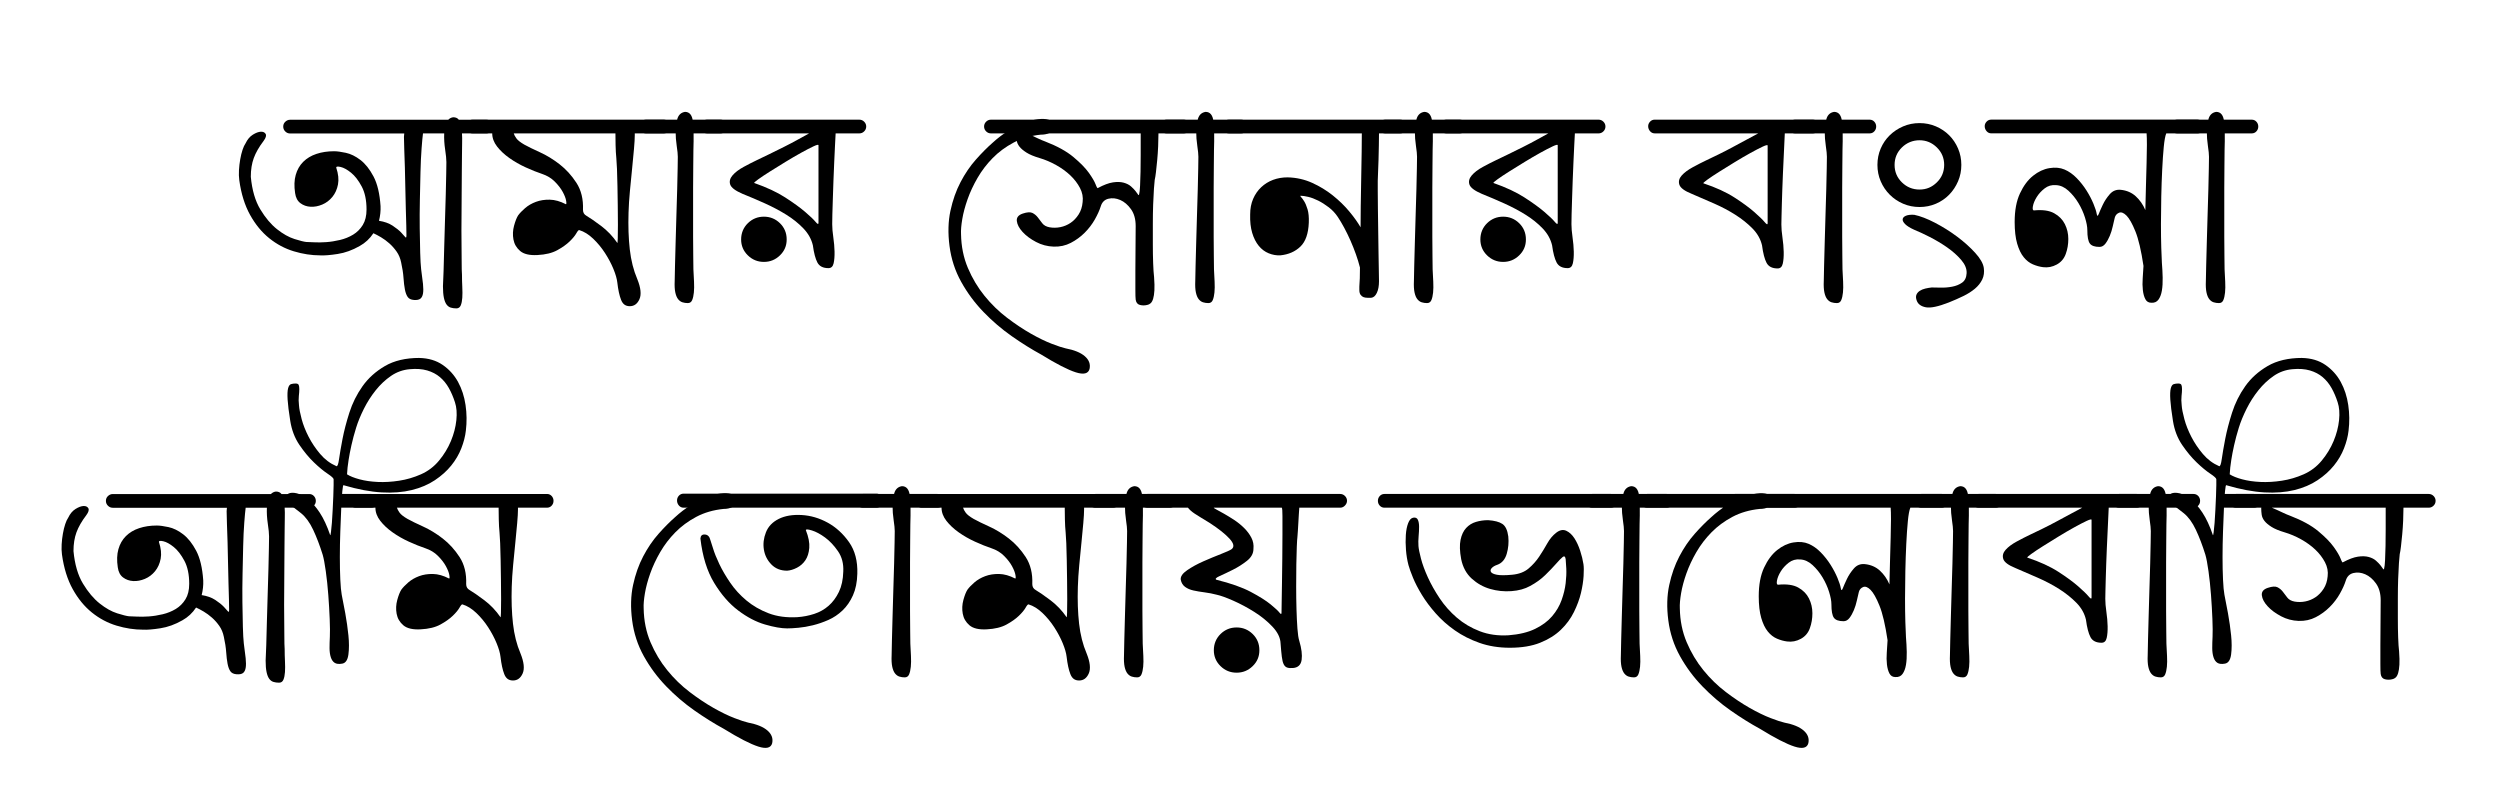 <svg xmlns="http://www.w3.org/2000/svg" id="Layer_1" data-name="Layer 1" viewBox="0 0 3264 1060"><path d="M643.87,165.2c0,2.44-.81,4.48-2.44,6.11-1.9,1.9-3.94,2.85-6.11,2.85h-32.17c.27,3.81.34,8.08.2,12.83-.14,4.75-.2,9.98-.2,15.68,0,5.16-.07,12.15-.2,20.97-.14,8.83-.2,18.47-.2,28.91s-.07,21.18-.2,32.17c-.14,11-.14,21.38,0,31.15.13,9.77.2,18.47.2,26.06s.13,13.17.41,16.7c0,5.43.13,10.79.41,16.09.27,5.29.27,9.98,0,14.05-.27,4.07-.95,7.4-2.04,9.98-1.09,2.58-2.99,3.87-5.7,3.87s-5.16-.34-7.33-1.02c-2.18-.67-4.01-2.04-5.5-4.07-1.5-2.04-2.65-4.95-3.46-8.76-.81-3.8-1.22-8.82-1.22-15.07.27-4.34.54-11,.81-19.95.27-8.96.54-19.07.81-30.34.27-11.26.61-23.01,1.02-35.23s.74-23.62,1.02-34.21c.27-10.59.47-19.75.61-27.49.13-7.74.2-12.69.2-14.86,0-3.8-.55-9.3-1.63-16.49-1.09-7.19-1.5-14.18-1.22-20.97h-27.69c-.55,4.07-1.16,10.59-1.83,19.55-.68,8.96-1.16,19.14-1.43,30.54-.27,11.4-.55,23.56-.81,36.45-.27,12.9-.34,25.25-.2,37.06.13,11.81.34,22.47.61,31.97.27,9.51.67,16.7,1.22,21.58,1.08,7.6,1.9,14.05,2.44,19.34.54,5.29.54,9.51,0,12.62-.55,3.12-1.7,5.36-3.46,6.72-1.77,1.36-4.55,1.9-8.35,1.63-3.81-.27-6.52-1.56-8.14-3.87-1.63-2.3-2.85-5.56-3.67-9.77-.81-4.21-1.43-9.3-1.83-15.27-.41-5.97-1.43-12.62-3.05-19.95-1.09-5.43-3.05-10.18-5.91-14.25s-6.04-7.67-9.57-10.79c-3.53-3.12-7.13-5.77-10.79-7.94-3.67-2.17-6.99-3.93-9.98-5.29-4.62,7.06-10.59,12.62-17.92,16.7-9.51,5.43-19.08,8.9-28.71,10.38-9.64,1.5-17.17,2.11-22.6,1.83-11.4,0-22.94-1.76-34.61-5.29-11.68-3.52-22.4-9.23-32.17-17.1-9.77-7.87-18.12-18.05-25.04-30.54-6.92-12.48-11.61-27.55-14.05-45.2-.55-4.07-.68-8.48-.41-13.23.27-4.75.81-9.43,1.63-14.05.81-4.61,1.83-8.76,3.05-12.42s2.51-6.45,3.87-8.35c2.44-5.15,5.63-8.96,9.57-11.4,3.93-2.44,7.39-3.73,10.38-3.87,2.98-.13,5.09.81,6.31,2.85s.34,5.09-2.65,9.16c-5.98,7.88-10.25,15.34-12.83,22.4-2.58,7.06-3.87,15.21-3.87,24.43,1.63,17.38,5.76,31.56,12.42,42.56,6.65,11,13.91,19.62,21.79,25.86,7.87,6.25,15.48,10.52,22.81,12.83,7.33,2.31,12.48,3.6,15.47,3.87,2.17,0,5.56.14,10.18.41,4.61.27,9.84.2,15.68-.2,5.83-.41,11.87-1.36,18.12-2.85,6.24-1.49,11.94-3.8,17.1-6.92,5.15-3.12,9.37-7.33,12.62-12.62s4.89-12.01,4.89-20.16c0-12.22-2.11-22.26-6.31-30.14-4.21-7.87-8.83-13.85-13.85-17.92-5.03-4.07-9.57-6.58-13.64-7.53-4.07-.95-5.98-.61-5.7,1.02,2.71,8.14,3.46,15.41,2.24,21.79-1.22,6.38-3.67,11.81-7.33,16.29-3.67,4.48-8.08,7.81-13.24,9.98-5.16,2.18-10.25,3.12-15.27,2.85-5.03-.27-9.44-1.83-13.24-4.68-3.81-2.85-6.11-7.26-6.92-13.23-1.36-8.96-1.09-16.83.81-23.62,1.9-6.78,5.15-12.48,9.77-17.1,4.61-4.61,10.38-8.07,17.31-10.38,6.92-2.3,14.59-3.46,23.01-3.46,3.8,0,8.89.68,15.27,2.04,6.38,1.36,12.76,4.48,19.14,9.37,6.38,4.89,12.08,12.08,17.1,21.58,5.02,9.51,8.07,22.4,9.16,38.69.27,6.25-.41,12.62-2.04,19.14,7.06,1.09,12.96,3.19,17.71,6.31,4.75,3.12,8.48,6.11,11.2,8.96,2.71,2.85,4.54,4.89,5.5,6.11.95,1.22,1.43.34,1.43-2.65,0-2.17-.07-6.31-.2-12.42-.14-6.11-.34-13.3-.61-21.58-.27-8.28-.48-17.17-.61-26.67-.14-9.5-.34-18.59-.61-27.28-.27-8.69-.55-16.63-.81-23.82-.27-7.19-.41-12.69-.41-16.49,0-.81.06-1.63.2-2.44.13-.81.2-1.49.2-2.04h-149.05c-2.44,0-4.55-.88-6.31-2.65-1.77-1.76-2.65-3.87-2.65-6.31s.81-4.48,2.44-6.11c1.9-1.9,4.07-2.85,6.52-2.85h206.47c1.9-1.9,4.07-2.98,6.52-3.26,3.26,0,5.7,1.09,7.33,3.26h36.24c2.44,0,4.48.88,6.11,2.65,1.63,1.77,2.44,3.87,2.44,6.31Z"></path><path d="M866.63,156.24c2.44,0,4.48.88,6.11,2.65,1.63,1.77,2.44,3.87,2.44,6.31s-.81,4.55-2.44,6.31c-1.63,1.77-3.67,2.65-6.11,2.65h-37.87v2.44c0,4.07-.34,9.98-1.02,17.71-.68,7.74-1.5,16.29-2.44,25.66-.95,9.37-1.9,19.08-2.85,29.12-.95,10.05-1.57,19.55-1.83,28.51-.55,17.65,0,33.67,1.63,48.05,1.63,14.39,4.89,27.28,9.77,38.69,4.61,11.4,5.56,20.16,2.85,26.27-2.72,6.11-6.92,9.16-12.62,9.16s-9.23-2.78-11.4-8.35c-2.18-5.56-3.81-13.09-4.89-22.6-.55-4.89-2.24-10.79-5.09-17.71s-6.52-13.85-11-20.77c-4.48-6.92-9.64-13.17-15.47-18.73-5.84-5.56-11.88-9.3-18.12-11.2-.81-.27-2.11,1.16-3.87,4.28-1.77,3.12-4.68,6.66-8.76,10.59-4.07,3.94-9.44,7.74-16.09,11.4-6.66,3.67-15.27,5.77-25.86,6.31-10.32.55-17.85-1.22-22.6-5.29-4.75-4.07-7.67-9.09-8.76-15.07-1.09-5.97-.81-11.94.81-17.92,1.63-5.97,3.39-10.45,5.29-13.44,2.17-2.98,5.22-6.17,9.16-9.57,3.93-3.39,8.62-6.11,14.05-8.14,5.43-2.04,11.47-2.98,18.12-2.85,6.65.14,13.64,2.11,20.97,5.9.81.27.95-1.22.41-4.48-.55-3.26-2.04-7.13-4.48-11.61s-5.91-8.96-10.38-13.44-9.98-7.8-16.49-9.98c-6.52-2.17-13.64-5.02-21.38-8.55-7.74-3.53-14.86-7.6-21.38-12.22-6.52-4.61-11.88-9.63-16.09-15.07-4.21-5.43-6.31-11.13-6.31-17.1h-25.66c-2.44,0-4.48-.88-6.11-2.65-1.63-1.76-2.44-3.87-2.44-6.31s.81-4.54,2.44-6.31c1.63-1.76,3.67-2.65,6.11-2.65h249.63ZM804.73,207.14c-.55-5.43-.88-11.33-1.02-17.71-.14-6.38-.2-11.47-.2-15.27h-132.76c.54,1.9,1.69,4.07,3.46,6.52,1.76,2.44,5.22,5.16,10.38,8.15,4.89,2.72,11.67,6.04,20.36,9.98,8.69,3.94,17.24,9.16,25.66,15.68,8.41,6.52,15.74,14.6,21.99,24.23,6.24,9.64,9.09,21.38,8.55,35.23,0,3.53,1.49,6.11,4.48,7.74,4.61,2.72,11,7.13,19.14,13.23,8.15,6.11,15.2,13.51,21.18,22.19.27.55.47-1.43.61-5.9.13-4.48.2-10.38.2-17.71s-.07-15.54-.2-24.64c-.14-9.09-.27-17.78-.41-26.06-.14-8.28-.34-15.68-.61-22.19-.27-6.52-.55-11-.81-13.44Z"></path><path d="M940.74,156.24c2.44,0,4.48.88,6.11,2.65,1.63,1.77,2.44,3.87,2.44,6.31s-.81,4.55-2.44,6.31c-1.63,1.77-3.67,2.65-6.11,2.65h-97.33c-2.44,0-4.48-.88-6.11-2.65-1.63-1.76-2.44-3.87-2.44-6.31s.81-4.54,2.44-6.31c1.63-1.76,3.67-2.65,6.11-2.65h97.33ZM894.32,146.06c5.97,0,9.43,4.28,10.38,12.83.95,8.55,1.15,20.84.61,36.85,0,5.16-.07,12.15-.2,20.97-.14,8.83-.2,18.47-.2,28.91v63.33c0,9.77.06,18.47.2,26.06.13,7.6.2,13.17.2,16.7.27,5.43.54,10.79.81,16.09.27,5.29.2,9.98-.2,14.05s-1.16,7.4-2.24,9.98c-1.09,2.58-2.99,3.87-5.7,3.87-2.44,0-4.75-.34-6.92-1.02-2.18-.67-4.07-2.04-5.7-4.07s-2.85-4.95-3.67-8.76c-.81-3.8-1.09-8.82-.81-15.07,0-4.34.13-11,.41-19.95.27-8.96.54-19.07.81-30.34.27-11.26.61-23.01,1.02-35.23.41-12.22.74-23.62,1.02-34.21.27-10.59.47-19.75.61-27.49.13-7.74.2-12.69.2-14.86,0-3.26-.48-8-1.43-14.25-.95-6.24-1.43-12.55-1.43-18.94s.81-12.01,2.44-16.9c1.63-4.89,4.89-7.74,9.77-8.55Z"></path><path d="M1121.96,156.24c2.44,0,4.54.88,6.31,2.65,1.76,1.77,2.65,3.87,2.65,6.31s-.88,4.55-2.65,6.31c-1.77,1.77-3.87,2.65-6.31,2.65h-30.95c-.27,3.81-.55,8.96-.81,15.48-.27,6.52-.61,13.71-1.02,21.58-.41,7.88-.75,16.09-1.02,24.64-.27,8.55-.55,16.56-.81,24.03-.27,7.47-.48,14.12-.61,19.95-.14,5.84-.2,10.12-.2,12.83,0,4.89.47,10.59,1.43,17.1.95,6.52,1.49,12.76,1.63,18.73.13,5.98-.27,11.07-1.22,15.27-.95,4.21-3.19,6.31-6.72,6.31-7.06,0-11.88-2.44-14.46-7.33-2.58-4.89-4.55-12.35-5.91-22.4-1.9-8.14-6.04-15.54-12.42-22.19-6.38-6.65-13.85-12.62-22.4-17.92-8.55-5.29-17.78-10.18-27.69-14.66-9.91-4.48-19.62-8.62-29.12-12.42-9.51-4.07-14.93-8.15-16.29-12.22-1.36-4.07-.34-8.07,3.05-12.01,3.39-3.93,8.21-7.6,14.46-11,6.24-3.39,11.94-6.31,17.1-8.76,4.61-2.17,10.11-4.82,16.49-7.94,6.38-3.12,12.83-6.31,19.34-9.57s12.69-6.52,18.53-9.77c5.83-3.26,10.52-5.83,14.05-7.74h-133.17c-2.44,0-4.54-.88-6.31-2.65-1.76-1.76-2.65-3.87-2.65-6.31s.88-4.54,2.65-6.31c1.77-1.76,3.87-2.65,6.31-2.65h198.73ZM997.35,282.89c8.14,0,15.13,2.85,20.97,8.55,5.83,5.7,8.76,12.76,8.76,21.18s-2.92,15.07-8.76,20.77c-5.84,5.7-12.83,8.55-20.97,8.55s-15.14-2.85-20.97-8.55c-5.84-5.7-8.76-12.62-8.76-20.77s2.91-15.48,8.76-21.18c5.83-5.7,12.83-8.55,20.97-8.55ZM1068.62,291.03v-101.4c0-1.08-2.18-.61-6.52,1.43-4.35,2.04-9.71,4.82-16.09,8.35-6.38,3.53-13.24,7.53-20.57,12.01s-14.12,8.69-20.36,12.62c-6.25,3.94-11.34,7.33-15.27,10.18-3.94,2.85-5.64,4.42-5.09,4.68,16.29,5.7,29.79,12.01,40.52,18.94,10.72,6.92,19.34,13.17,25.86,18.73,6.52,5.57,11.06,9.91,13.64,13.03,2.58,3.12,3.87,3.6,3.87,1.43Z"></path><path d="M1358.97,175.79c-13.31,1.36-25.19,4.82-35.63,10.38-10.45,5.57-19.55,12.29-27.28,20.16-7.74,7.88-14.32,16.49-19.75,25.86-5.43,9.37-9.77,18.67-13.03,27.9-3.26,9.23-5.57,17.85-6.92,25.86-1.36,8.01-1.9,14.6-1.63,19.75.27,16.02,3.26,30.75,8.96,44.19s12.96,25.59,21.79,36.45c8.82,10.86,18.59,20.36,29.32,28.51,10.72,8.14,21.11,15.07,31.15,20.77,10.04,5.7,19.14,10.11,27.29,13.24,8.14,3.12,14.11,5.09,17.92,5.91,11.4,2.17,19.81,5.63,25.25,10.38,5.43,4.75,7.46,10.25,6.11,16.49-1.63,6.24-7.6,7.74-17.92,4.48-10.32-3.26-25.39-11-45.2-23.21-12.49-6.79-25.32-14.8-38.48-24.03-13.17-9.23-25.45-19.75-36.85-31.56-11.4-11.81-21.11-24.9-29.12-39.3-8.01-14.39-13.1-30-15.27-46.83-2.18-16.83-1.77-32.17,1.22-46.02,2.98-13.85,7.39-26.33,13.23-37.47,5.83-11.13,12.48-20.9,19.96-29.32,7.46-8.41,14.59-15.61,21.38-21.58,6.78-6.24,13.71-11.54,20.77-15.88,7.06-4.34,13.91-7.8,20.57-10.38,6.65-2.58,12.76-4.21,18.33-4.89,5.56-.67,10.11-.47,13.64.61,3.8,1.09,6.24,2.72,7.33,4.89,1.08,2.18,1.15,4.35.2,6.52-.95,2.18-2.92,4.07-5.9,5.7-2.99,1.63-6.79,2.44-11.4,2.44Z"></path><path d="M1545.48,156.24c2.44,0,4.54.88,6.31,2.65,1.76,1.77,2.65,3.87,2.65,6.31s-.88,4.55-2.65,6.31c-1.77,1.77-3.87,2.65-6.31,2.65h-32.99c0,5.16-.14,10.79-.41,16.9-.27,6.11-.68,12.08-1.22,17.92-.55,5.84-1.09,11.07-1.63,15.68-.55,4.62-1.09,8.01-1.63,10.18-.27,1.9-.61,5.77-1.02,11.61-.41,5.84-.75,12.69-1.02,20.56-.27,7.88-.41,16.36-.41,25.45v26.67c0,8.69.13,16.84.41,24.43.27,7.6.67,13.71,1.22,18.33.54,7.06.67,12.83.41,17.31-.27,4.48-.81,8.08-1.63,10.79-.81,2.72-1.9,4.68-3.26,5.9-1.36,1.22-2.85,1.97-4.48,2.24-3.26.81-6.45.81-9.57,0-3.12-.81-4.96-3.12-5.5-6.92-.27-1.9-.41-6.31-.41-13.23v-24.23c0-9.23.06-19.07.2-29.52.13-10.45.2-20.16.2-29.12s-2.04-16.29-6.11-21.99c-4.07-5.7-8.76-9.7-14.05-12.01-5.29-2.3-10.45-2.85-15.47-1.63-5.03,1.22-8.35,4.55-9.98,9.98-1.63,5.16-4.21,10.86-7.74,17.1-3.53,6.25-7.94,12.01-13.24,17.31-5.29,5.29-11.34,9.71-18.12,13.24-6.79,3.53-14.25,5.16-22.4,4.89-8.14-.27-15.82-2.3-23.01-6.11-7.2-3.8-13.03-8.14-17.51-13.03-4.48-4.89-6.99-9.63-7.53-14.25-.55-4.61,2.04-7.87,7.74-9.77,5.7-1.9,9.91-2.17,12.62-.81,2.71,1.36,5.02,3.26,6.92,5.7,1.9,2.44,3.87,5.03,5.9,7.74,2.04,2.72,5.22,4.48,9.57,5.29,4.61.81,9.3.75,14.05-.2,4.75-.95,9.16-2.78,13.23-5.5,4.07-2.71,7.6-6.38,10.59-11,2.98-4.61,4.75-10.04,5.29-16.29.81-6.24-.34-12.35-3.46-18.33-3.12-5.97-7.33-11.47-12.62-16.49-5.29-5.02-11.47-9.5-18.53-13.44-7.06-3.93-14.25-6.99-21.58-9.16-7.33-2.17-13.03-4.54-17.1-7.13-4.07-2.58-7.13-5.15-9.16-7.74-2.04-2.58-3.26-5.29-3.67-8.15s-.61-5.76-.61-8.76c0-.27.13-.41.41-.41h-33.39c-2.44,0-4.54-.88-6.31-2.65-1.76-1.76-2.65-3.87-2.65-6.31s.88-4.54,2.65-6.31c1.77-1.76,3.87-2.65,6.31-2.65h251.67ZM1489.29,181.08v-6.92h-148.64c1.08.55,2.17,1.02,3.26,1.43,1.08.41,2.17.88,3.26,1.43,2.98,1.36,5.9,2.72,8.75,4.07,2.85,1.36,5.77,2.58,8.76,3.67,15.47,5.98,27.69,12.69,36.65,20.16,8.96,7.47,15.68,14.32,20.16,20.57,4.48,6.25,7.46,11.34,8.96,15.27,1.49,3.94,2.51,5.5,3.05,4.68,7.6-4.07,14.11-6.52,19.55-7.33,5.43-.81,10.11-.67,14.05.41,3.93,1.09,7.13,2.72,9.57,4.89,2.44,2.18,4.41,4.21,5.9,6.11,1.49,1.9,2.58,3.4,3.26,4.48.67,1.09,1.15.95,1.43-.41.54-1.9.95-5.56,1.22-11,.27-5.43.47-11.61.61-18.53.13-6.92.2-14.18.2-21.79v-21.18Z"></path><path d="M1620.42,156.24c2.44,0,4.48.88,6.11,2.65,1.63,1.77,2.44,3.87,2.44,6.31s-.81,4.55-2.44,6.31c-1.63,1.77-3.67,2.65-6.11,2.65h-97.33c-2.44,0-4.48-.88-6.11-2.65-1.63-1.76-2.44-3.87-2.44-6.31s.81-4.54,2.44-6.31c1.63-1.76,3.67-2.65,6.11-2.65h97.33ZM1573.99,146.06c5.97,0,9.43,4.28,10.38,12.83.95,8.55,1.15,20.84.61,36.85,0,5.16-.07,12.15-.2,20.97-.14,8.83-.2,18.47-.2,28.91v63.33c0,9.77.06,18.47.2,26.06.13,7.6.2,13.17.2,16.7.27,5.43.54,10.79.81,16.09.27,5.29.2,9.98-.2,14.05s-1.16,7.4-2.24,9.98c-1.09,2.58-2.99,3.87-5.7,3.87-2.44,0-4.75-.34-6.92-1.02-2.18-.67-4.07-2.04-5.7-4.07-1.63-2.04-2.85-4.95-3.67-8.76-.81-3.8-1.09-8.82-.81-15.07,0-4.34.13-11,.41-19.95.27-8.96.54-19.07.81-30.34.27-11.26.61-23.01,1.02-35.23.41-12.22.74-23.62,1.02-34.21.27-10.59.47-19.75.61-27.49.13-7.74.2-12.69.2-14.86,0-3.26-.48-8-1.42-14.25-.95-6.24-1.43-12.55-1.43-18.94s.81-12.01,2.44-16.9c1.63-4.89,4.89-7.74,9.77-8.55Z"></path><path d="M1828.11,156.24c2.44,0,4.48.88,6.11,2.65,1.63,1.77,2.44,3.87,2.44,6.31s-.81,4.55-2.44,6.31c-1.63,1.77-3.67,2.65-6.11,2.65h-27.69c0,4.62-.07,9.98-.2,16.09-.14,6.11-.27,12.15-.41,18.12-.14,5.98-.34,11.47-.61,16.49-.27,5.03-.41,8.76-.41,11.2v13.24c0,6.66.06,14.53.2,23.62.13,9.1.27,18.73.41,28.91.13,10.18.27,19.82.41,28.91.13,9.1.27,16.97.41,23.62.13,6.66.2,10.93.2,12.83,0,6.25-.95,11.34-2.85,15.27-1.9,3.94-4.35,6.04-7.33,6.31h-5.09c-1.77,0-3.4-.27-4.89-.81-1.5-.54-2.79-1.56-3.87-3.05-1.09-1.49-1.63-3.6-1.63-6.31v-4.28c0-.95.06-2.24.2-3.87.13-1.63.27-4,.41-7.13.13-3.12.2-7.8.2-14.05-1.36-5.43-3.12-11.2-5.29-17.31-2.18-6.11-4.55-12.08-7.13-17.92-2.58-5.83-5.29-11.4-8.14-16.7s-5.64-9.98-8.35-14.05c-3.26-4.89-7.2-9.09-11.81-12.62-4.62-3.52-9.23-6.45-13.85-8.76-4.62-2.3-8.96-3.93-13.03-4.89-4.07-.95-7.33-1.43-9.77-1.43-.81,0-.68.55.41,1.63,1.08,1.09,2.44,2.92,4.07,5.5,1.63,2.58,3.12,6.11,4.48,10.59,1.35,4.48,1.9,10.25,1.63,17.31-.55,14.39-4.21,24.84-11,31.36-6.79,6.52-15.47,10.32-26.06,11.4-5.16.27-10.25-.61-15.27-2.65-5.03-2.04-9.37-5.29-13.03-9.77s-6.52-10.11-8.55-16.9c-2.04-6.78-2.92-14.79-2.65-24.03,0-7.6,1.29-14.39,3.87-20.36,2.58-5.97,6.11-11.06,10.59-15.27,4.48-4.21,9.63-7.39,15.47-9.57,5.83-2.17,12.15-3.26,18.94-3.26,11.4.27,22.05,2.65,31.97,7.13,9.91,4.48,18.94,9.98,27.08,16.49s15.27,13.44,21.38,20.77c6.11,7.33,11.06,14.25,14.86,20.77,0-6.52.06-15.61.2-27.28.13-11.67.34-23.75.61-36.24.27-12.48.47-24.16.61-35.02.13-10.86.2-18.87.2-24.03h-173.48c-2.44,0-4.54-.88-6.31-2.65-1.76-1.76-2.65-3.87-2.65-6.31s.88-4.54,2.65-6.31c1.77-1.76,3.87-2.65,6.31-2.65h223.57Z"></path><path d="M1905.89,156.24c2.44,0,4.48.88,6.11,2.65,1.63,1.77,2.44,3.87,2.44,6.31s-.81,4.55-2.44,6.31c-1.63,1.77-3.67,2.65-6.11,2.65h-97.33c-2.44,0-4.48-.88-6.11-2.65-1.63-1.76-2.44-3.87-2.44-6.31s.81-4.54,2.44-6.31c1.63-1.76,3.67-2.65,6.11-2.65h97.33ZM1859.46,146.06c5.97,0,9.43,4.28,10.38,12.83.95,8.55,1.15,20.84.61,36.85,0,5.16-.07,12.15-.2,20.97-.14,8.83-.2,18.47-.2,28.91v63.33c0,9.77.06,18.47.2,26.06.13,7.6.2,13.17.2,16.7.27,5.43.54,10.79.81,16.09.27,5.29.2,9.98-.2,14.05s-1.16,7.4-2.24,9.98c-1.09,2.58-2.99,3.87-5.7,3.87-2.44,0-4.75-.34-6.92-1.02-2.18-.67-4.07-2.04-5.7-4.07-1.63-2.04-2.85-4.95-3.67-8.76-.81-3.8-1.09-8.82-.81-15.07,0-4.34.13-11,.41-19.95.27-8.96.54-19.07.81-30.34.27-11.26.61-23.01,1.02-35.23.41-12.22.74-23.62,1.02-34.21.27-10.59.47-19.75.61-27.49.13-7.74.2-12.69.2-14.86,0-3.26-.48-8-1.42-14.25-.95-6.24-1.43-12.55-1.43-18.94s.81-12.01,2.44-16.9c1.63-4.89,4.89-7.74,9.77-8.55Z"></path><path d="M2087.11,156.24c2.44,0,4.54.88,6.31,2.65,1.76,1.77,2.65,3.87,2.65,6.31s-.88,4.55-2.65,6.31c-1.77,1.77-3.87,2.65-6.31,2.65h-30.95c-.27,3.81-.55,8.96-.81,15.48-.27,6.52-.61,13.71-1.02,21.58-.41,7.88-.75,16.09-1.02,24.64-.27,8.55-.55,16.56-.81,24.03-.27,7.47-.48,14.12-.61,19.95-.14,5.84-.2,10.12-.2,12.83,0,4.89.47,10.59,1.42,17.1.95,6.52,1.49,12.76,1.63,18.73.13,5.98-.27,11.07-1.22,15.27-.95,4.21-3.19,6.31-6.72,6.31-7.06,0-11.88-2.44-14.46-7.33-2.58-4.89-4.55-12.35-5.91-22.4-1.9-8.14-6.04-15.54-12.42-22.19-6.38-6.65-13.85-12.62-22.4-17.92-8.55-5.29-17.78-10.18-27.69-14.66-9.91-4.48-19.62-8.62-29.12-12.42-9.51-4.07-14.93-8.15-16.29-12.22-1.36-4.07-.34-8.07,3.05-12.01,3.39-3.93,8.21-7.6,14.46-11,6.24-3.39,11.94-6.31,17.1-8.76,4.61-2.17,10.11-4.82,16.49-7.94,6.38-3.12,12.83-6.31,19.34-9.57,6.52-3.26,12.69-6.52,18.53-9.77,5.83-3.26,10.52-5.83,14.05-7.74h-133.17c-2.44,0-4.54-.88-6.31-2.65-1.76-1.76-2.65-3.87-2.65-6.31s.88-4.54,2.65-6.31c1.77-1.76,3.87-2.65,6.31-2.65h198.73ZM1962.49,282.89c8.14,0,15.13,2.85,20.97,8.55,5.83,5.7,8.76,12.76,8.76,21.18s-2.92,15.07-8.76,20.77c-5.84,5.7-12.83,8.55-20.97,8.55s-15.14-2.85-20.97-8.55c-5.84-5.7-8.75-12.62-8.75-20.77s2.91-15.48,8.75-21.18c5.83-5.7,12.83-8.55,20.97-8.55ZM2033.76,291.03v-101.4c0-1.08-2.18-.61-6.52,1.43-4.35,2.04-9.71,4.82-16.09,8.35-6.38,3.53-13.23,7.53-20.56,12.01-7.33,4.48-14.12,8.69-20.36,12.62-6.25,3.94-11.34,7.33-15.27,10.18-3.94,2.85-5.64,4.42-5.09,4.68,16.29,5.7,29.79,12.01,40.52,18.94,10.72,6.92,19.34,13.17,25.86,18.73,6.52,5.57,11.06,9.91,13.64,13.03,2.58,3.12,3.87,3.6,3.87,1.43Z"></path><path d="M2366.88,156.24c2.44,0,4.48.88,6.11,2.65,1.63,1.77,2.44,3.73,2.44,5.9,0,2.44-.81,4.62-2.44,6.52-1.63,1.9-3.67,2.85-6.11,2.85h-36.65c-.81,19.01-1.63,36.52-2.44,52.53-.27,6.79-.55,13.64-.81,20.57-.27,6.92-.48,13.38-.61,19.34-.14,5.98-.27,11.27-.41,15.88-.14,4.62-.2,8.14-.2,10.59,0,4.89.47,10.59,1.42,17.1.95,6.52,1.49,12.76,1.63,18.73.13,5.98-.27,11.07-1.22,15.27-.95,4.21-3.19,6.31-6.72,6.31-7.06,0-11.88-2.44-14.46-7.33-2.58-4.89-4.55-12.48-5.91-22.81-1.9-8.14-6.04-15.48-12.42-21.99-6.38-6.52-13.85-12.48-22.4-17.92-8.55-5.43-17.78-10.31-27.69-14.66-9.91-4.34-19.62-8.55-29.12-12.62-9.51-3.8-14.93-7.8-16.29-12.01-1.36-4.21-.34-8.21,3.05-12.01,3.39-3.8,8.21-7.39,14.46-10.79,6.24-3.39,11.94-6.31,17.1-8.76,4.61-2.17,10.11-4.82,16.49-7.94,6.38-3.12,12.83-6.45,19.34-9.98,6.52-3.53,12.69-6.85,18.53-9.98,5.83-3.12,10.52-5.63,14.05-7.53h-135.2c-2.44,0-4.48-.95-6.11-2.85-1.63-1.9-2.44-4.07-2.44-6.52,0-2.17.81-4.14,2.44-5.9,1.63-1.76,3.67-2.65,6.11-2.65h206.47ZM2307.83,291.44v-101.4c0-1.08-2.18-.61-6.52,1.43-4.35,2.04-9.71,4.82-16.09,8.35-6.38,3.53-13.23,7.53-20.56,12.01-7.33,4.48-14.12,8.69-20.36,12.62-6.25,3.94-11.34,7.33-15.27,10.18-3.94,2.85-5.64,4.42-5.09,4.68,16.29,5.43,29.79,11.61,40.52,18.53,10.72,6.92,19.34,13.23,25.86,18.94,6.52,5.7,11.06,10.12,13.64,13.23,2.58,3.12,3.87,3.6,3.87,1.43Z"></path><path d="M2440.99,156.24c2.44,0,4.48.88,6.11,2.65,1.63,1.77,2.44,3.87,2.44,6.31s-.81,4.55-2.44,6.31c-1.63,1.77-3.67,2.65-6.11,2.65h-97.33c-2.44,0-4.48-.88-6.11-2.65-1.63-1.76-2.44-3.87-2.44-6.31s.81-4.54,2.44-6.31c1.63-1.76,3.67-2.65,6.11-2.65h97.33ZM2394.57,146.06c5.97,0,9.43,4.28,10.38,12.83.95,8.55,1.15,20.84.61,36.85,0,5.16-.07,12.15-.2,20.97-.14,8.83-.2,18.47-.2,28.91v63.33c0,9.77.06,18.47.2,26.06.13,7.6.2,13.17.2,16.7.27,5.43.54,10.79.81,16.09.27,5.29.2,9.98-.2,14.05s-1.16,7.4-2.24,9.98c-1.09,2.58-2.99,3.87-5.7,3.87-2.44,0-4.75-.34-6.92-1.02-2.18-.67-4.07-2.04-5.7-4.07-1.63-2.04-2.85-4.95-3.67-8.76-.81-3.8-1.09-8.82-.81-15.07,0-4.34.13-11,.41-19.95.27-8.96.54-19.07.81-30.34.27-11.26.61-23.01,1.02-35.23.41-12.22.74-23.62,1.02-34.21.27-10.59.47-19.75.61-27.49.13-7.74.2-12.69.2-14.86,0-3.26-.48-8-1.42-14.25-.95-6.24-1.43-12.55-1.43-18.94s.81-12.01,2.44-16.9c1.63-4.89,4.89-7.74,9.77-8.55Z"></path><path d="M2560.72,215.29c0,7.6-1.42,14.73-4.28,21.38-2.85,6.66-6.72,12.49-11.61,17.51-4.89,5.03-10.66,8.96-17.31,11.81-6.66,2.85-13.78,4.28-21.38,4.28s-14.73-1.43-21.38-4.28c-6.66-2.85-12.49-6.78-17.51-11.81-5.03-5.02-8.96-10.86-11.81-17.51-2.85-6.65-4.28-13.78-4.28-21.38s1.43-14.72,4.28-21.38c2.85-6.65,6.78-12.42,11.81-17.31,5.02-4.89,10.86-8.76,17.51-11.61,6.65-2.85,13.78-4.28,21.38-4.28s14.72,1.43,21.38,4.28c6.65,2.85,12.42,6.72,17.31,11.61s8.76,10.66,11.61,17.31c2.85,6.66,4.28,13.78,4.28,21.38ZM2473.57,215.29c0,8.96,3.19,16.56,9.57,22.81,6.38,6.25,14.05,9.37,23.01,9.37s16.22-3.12,22.6-9.37c6.38-6.24,9.57-13.85,9.57-22.81s-3.19-16.56-9.57-22.8c-6.38-6.24-13.92-9.37-22.6-9.37s-16.63,3.12-23.01,9.37c-6.38,6.25-9.57,13.85-9.57,22.8ZM2590.04,349.67c.81,5.7.13,10.79-2.04,15.27-2.18,4.48-5.36,8.49-9.57,12.01-4.21,3.53-9.23,6.72-15.07,9.57-5.84,2.85-12.15,5.64-18.94,8.35-13.85,5.43-23.89,7.53-30.14,6.31-6.25-1.22-10.18-4.14-11.81-8.76-1.09-2.98-1.22-5.5-.41-7.53s2.24-3.73,4.28-5.09c2.04-1.36,4.48-2.37,7.33-3.05,2.85-.67,5.63-1.15,8.35-1.43,2.71,0,6.58.07,11.61.2,5.02.14,10.04-.27,15.07-1.22,5.02-.95,9.37-2.71,13.03-5.29,3.67-2.58,5.63-6.72,5.9-12.42.27-5.7-2.11-11.47-7.13-17.31-5.03-5.83-11.14-11.26-18.33-16.29-7.2-5.02-14.8-9.57-22.8-13.64-8.01-4.07-14.73-7.19-20.16-9.37-5.43-2.44-9.37-4.89-11.81-7.33s-3.53-4.61-3.26-6.52c.27-1.9,1.69-3.39,4.28-4.48,2.58-1.08,6.17-1.49,10.79-1.22,7.87,1.63,16.9,5.09,27.08,10.38s19.81,11.34,28.91,18.12c9.09,6.79,16.96,13.85,23.62,21.18,6.65,7.33,10.38,13.85,11.2,19.55Z"></path><path d="M2869.4,156.24c2.17,0,4.14.88,5.91,2.65,1.76,1.77,2.65,3.73,2.65,5.9,0,2.44-.88,4.62-2.65,6.52-1.77,1.9-3.74,2.85-5.91,2.85h-41.13c-1.36,3.26-2.44,9.16-3.26,17.71-.81,8.55-1.5,18.4-2.04,29.52-.55,11.14-.96,22.94-1.22,35.43-.27,12.49-.41,24.43-.41,35.84s.13,21.58.41,30.54c.27,8.96.54,15.61.81,19.95.54,6.52.88,12.97,1.02,19.34.13,6.38-.2,12.01-1.02,16.9s-2.31,8.83-4.48,11.81c-2.18,2.99-5.29,4.35-9.37,4.07-3.53,0-6.11-1.56-7.74-4.68-1.63-3.12-2.72-7.06-3.26-11.81-.55-4.75-.61-9.91-.2-15.48.41-5.56.74-10.93,1.02-16.09-2.99-20.09-6.52-35.16-10.59-45.2-4.07-10.04-7.94-16.9-11.61-20.56s-6.92-4.89-9.77-3.67-4.68,3.33-5.5,6.31c-.81,3.26-1.7,7.06-2.65,11.4-.95,4.35-2.24,8.49-3.87,12.42-1.63,3.94-3.53,7.33-5.7,10.18-2.18,2.85-4.75,4.28-7.74,4.28-6.25,0-10.45-1.49-12.62-4.48-2.18-2.98-3.26-8.82-3.26-17.51,0-4.34-1.02-9.77-3.05-16.29s-4.89-12.83-8.55-18.94-8.01-11.47-13.03-16.09c-5.03-4.61-10.38-7.06-16.09-7.33-5.7-.54-10.73.88-15.07,4.28-4.35,3.4-7.81,7.2-10.38,11.4-2.58,4.21-4.21,8.14-4.89,11.81-.68,3.67-.2,5.5,1.43,5.5,11.13-1.08,19.88.14,26.27,3.67,6.38,3.53,11.06,8.28,14.05,14.25,2.98,5.98,4.48,12.42,4.48,19.34s-1.09,13.38-3.26,19.34c-2.18,6.25-6.11,10.93-11.81,14.05-5.7,3.12-11.68,4.28-17.92,3.46-4.35-.54-8.76-1.76-13.24-3.67-4.48-1.9-8.49-5.02-12.01-9.37-3.53-4.34-6.38-10.24-8.55-17.71-2.18-7.46-3.26-16.9-3.26-28.3,0-14.93,2.3-27.35,6.92-37.26,4.61-9.91,10.31-17.57,17.1-23.01,6.78-5.43,13.91-8.76,21.38-9.98,7.46-1.22,14.05-.61,19.75,1.83,5.7,2.44,11,6.18,15.88,11.2,4.89,5.03,9.16,10.45,12.83,16.29,3.67,5.84,6.65,11.54,8.96,17.1,2.3,5.57,3.73,9.98,4.28,13.24.54,3.26,1.43,3.33,2.65.2,1.22-3.12,2.98-7.13,5.29-12.01,2.3-4.89,5.36-9.5,9.16-13.85,3.8-4.34,8.55-6.24,14.25-5.7,7.87.81,14.46,3.67,19.75,8.55,5.29,4.89,9.43,10.86,12.42,17.92.27-10.85.54-21.58.81-32.17.27-10.59.54-20.36.81-29.32.27-8.96.41-16.83.41-23.62s-.14-11.81-.41-15.07h-202.8c-2.44,0-4.48-.95-6.11-2.85-1.63-1.9-2.44-4.07-2.44-6.52,0-2.17.81-4.14,2.44-5.9,1.63-1.76,3.67-2.65,6.11-2.65h269.59Z"></path><path d="M2939.85,156.24c2.44,0,4.48.88,6.11,2.65,1.63,1.77,2.44,3.87,2.44,6.31s-.81,4.55-2.44,6.31c-1.63,1.77-3.67,2.65-6.11,2.65h-97.33c-2.44,0-4.48-.88-6.11-2.65-1.63-1.76-2.44-3.87-2.44-6.31s.81-4.54,2.44-6.31c1.63-1.76,3.67-2.65,6.11-2.65h97.33ZM2893.43,146.06c5.97,0,9.43,4.28,10.38,12.83.95,8.55,1.15,20.84.61,36.85,0,5.16-.07,12.15-.2,20.97-.14,8.83-.2,18.47-.2,28.91v63.33c0,9.77.06,18.47.2,26.06.13,7.6.2,13.17.2,16.7.27,5.43.54,10.79.81,16.09.27,5.29.2,9.98-.2,14.05s-1.16,7.4-2.24,9.98c-1.09,2.58-2.99,3.87-5.7,3.87-2.44,0-4.75-.34-6.92-1.02-2.18-.67-4.07-2.04-5.7-4.07-1.63-2.04-2.85-4.95-3.67-8.76-.81-3.8-1.09-8.82-.81-15.07,0-4.34.13-11,.41-19.95.27-8.96.54-19.07.81-30.34.27-11.26.61-23.01,1.02-35.23.41-12.22.74-23.62,1.02-34.21.27-10.59.47-19.75.61-27.49.13-7.74.2-12.69.2-14.86,0-3.26-.48-8-1.42-14.25-.95-6.24-1.43-12.55-1.43-18.94s.81-12.01,2.44-16.9c1.63-4.89,4.89-7.74,9.77-8.55Z"></path><path d="M412.36,653.88c0,2.44-.81,4.48-2.44,6.11-1.9,1.9-3.94,2.85-6.11,2.85h-32.17c.27,3.8.34,8.08.2,12.83-.14,4.75-.2,9.98-.2,15.68,0,5.16-.07,12.15-.2,20.97-.14,8.83-.2,18.47-.2,28.91s-.07,21.18-.2,32.17c-.14,11-.14,21.38,0,31.15.13,9.77.2,18.47.2,26.06s.13,13.17.41,16.7c0,5.43.13,10.79.41,16.09.27,5.29.27,9.98,0,14.05-.27,4.07-.95,7.4-2.04,9.98-1.09,2.58-2.99,3.87-5.7,3.87s-5.16-.34-7.33-1.02c-2.18-.67-4.01-2.04-5.5-4.07-1.5-2.04-2.65-4.95-3.46-8.75-.81-3.8-1.22-8.82-1.22-15.07.27-4.34.54-11,.81-19.95.27-8.96.54-19.07.81-30.34.27-11.26.61-23.01,1.02-35.23s.74-23.62,1.02-34.21c.27-10.59.47-19.75.61-27.49.13-7.74.2-12.69.2-14.86,0-3.8-.55-9.3-1.63-16.49-1.09-7.19-1.5-14.18-1.22-20.97h-27.69c-.55,4.07-1.16,10.59-1.83,19.55-.68,8.96-1.16,19.14-1.43,30.54-.27,11.4-.55,23.56-.81,36.45-.27,12.9-.34,25.25-.2,37.06.13,11.81.34,22.47.61,31.97.27,9.51.67,16.7,1.22,21.58,1.08,7.6,1.9,14.05,2.44,19.34.54,5.29.54,9.51,0,12.62-.55,3.12-1.7,5.36-3.46,6.72-1.77,1.36-4.55,1.9-8.35,1.63-3.81-.27-6.52-1.56-8.14-3.87-1.63-2.3-2.85-5.56-3.67-9.77-.81-4.21-1.43-9.3-1.83-15.27-.41-5.97-1.43-12.62-3.05-19.95-1.09-5.43-3.05-10.18-5.91-14.25s-6.04-7.67-9.57-10.79c-3.53-3.12-7.13-5.76-10.79-7.94-3.67-2.17-6.99-3.93-9.98-5.29-4.62,7.06-10.59,12.62-17.92,16.7-9.51,5.43-19.08,8.89-28.71,10.38-9.64,1.5-17.17,2.11-22.6,1.83-11.4,0-22.94-1.76-34.61-5.29-11.68-3.53-22.4-9.23-32.17-17.1-9.77-7.87-18.12-18.05-25.04-30.54-6.92-12.48-11.61-27.55-14.05-45.2-.55-4.07-.68-8.48-.41-13.24.27-4.75.81-9.43,1.63-14.05.81-4.61,1.83-8.76,3.05-12.42s2.51-6.45,3.87-8.35c2.44-5.15,5.63-8.96,9.57-11.4,3.93-2.44,7.39-3.73,10.38-3.87,2.98-.13,5.09.81,6.31,2.85,1.22,2.04.34,5.09-2.65,9.16-5.98,7.88-10.25,15.34-12.83,22.4-2.58,7.06-3.87,15.21-3.87,24.43,1.63,17.38,5.76,31.56,12.42,42.56,6.65,11,13.91,19.62,21.79,25.86,7.87,6.25,15.48,10.52,22.81,12.83,7.33,2.31,12.48,3.6,15.47,3.87,2.17,0,5.56.14,10.18.41,4.61.27,9.84.2,15.68-.2,5.83-.41,11.87-1.36,18.12-2.85,6.24-1.49,11.94-3.8,17.1-6.92,5.15-3.12,9.37-7.33,12.62-12.62,3.26-5.29,4.89-12.01,4.89-20.16,0-12.22-2.11-22.26-6.31-30.14-4.21-7.87-8.83-13.85-13.85-17.92-5.03-4.07-9.57-6.58-13.64-7.53-4.07-.95-5.98-.61-5.7,1.02,2.71,8.14,3.46,15.41,2.24,21.79-1.22,6.38-3.67,11.81-7.33,16.29-3.67,4.48-8.08,7.81-13.24,9.98-5.16,2.18-10.25,3.12-15.27,2.85-5.03-.27-9.44-1.83-13.24-4.68-3.81-2.85-6.11-7.26-6.92-13.24-1.36-8.96-1.09-16.83.81-23.62,1.9-6.78,5.15-12.48,9.77-17.1,4.61-4.61,10.38-8.08,17.31-10.38,6.92-2.3,14.59-3.46,23.01-3.46,3.8,0,8.89.68,15.27,2.04,6.38,1.36,12.76,4.48,19.14,9.37,6.38,4.89,12.08,12.08,17.1,21.58,5.02,9.51,8.07,22.4,9.16,38.69.27,6.25-.41,12.62-2.04,19.14,7.06,1.09,12.96,3.19,17.71,6.31,4.75,3.12,8.48,6.11,11.2,8.96,2.71,2.85,4.54,4.89,5.5,6.11.95,1.22,1.43.34,1.43-2.65,0-2.17-.07-6.31-.2-12.42-.14-6.11-.34-13.3-.61-21.58-.27-8.28-.48-17.17-.61-26.67-.14-9.5-.34-18.59-.61-27.28-.27-8.69-.55-16.63-.81-23.82-.27-7.19-.41-12.69-.41-16.49,0-.81.06-1.63.2-2.44.13-.81.2-1.49.2-2.04h-149.05c-2.44,0-4.55-.88-6.31-2.65-1.77-1.76-2.65-3.87-2.65-6.31s.81-4.48,2.44-6.11c1.9-1.9,4.07-2.85,6.52-2.85h206.47c1.9-1.9,4.07-2.98,6.52-3.26,3.26,0,5.7,1.09,7.33,3.26h36.24c2.44,0,4.48.88,6.11,2.65,1.63,1.77,2.44,3.87,2.44,6.31Z"></path><path d="M547.56,467.36c11.94.27,22.12,3.33,30.54,9.16,8.41,5.84,15.07,13.24,19.95,22.19s8.14,19.01,9.77,30.14c1.63,11.13,1.76,22.26.41,33.39-.81,7.33-2.79,15-5.9,23.01-3.12,8.01-7.53,15.54-13.24,22.6-5.7,7.06-12.83,13.44-21.38,19.14-8.55,5.7-18.6,9.98-30.14,12.83-11.54,2.85-24.64,3.87-39.3,3.05-14.66-.81-31.22-3.93-49.68-9.37-.55-.54-1.09,1.97-1.63,7.53-.55,5.57-1.02,12.97-1.43,22.19-.41,9.23-.81,19.48-1.22,30.75-.41,11.27-.61,22.33-.61,33.19s.2,20.71.61,29.52c.41,8.83,1.02,15.41,1.83,19.75,1.35,6.52,2.91,14.66,4.68,24.43,1.76,9.77,3.12,19.34,4.07,28.71.95,9.37.95,17.65,0,24.84-.95,7.2-3.6,11.2-7.94,12.01-4.35.81-7.67.48-9.98-1.02-2.31-1.49-4.01-3.93-5.09-7.33-1.09-3.39-1.63-7.39-1.63-12.01s.13-9.5.41-14.66c.27-5.43.2-13.17-.2-23.21-.41-10.04-1.02-20.5-1.83-31.36-.81-10.86-1.9-21.18-3.26-30.95-1.36-9.77-2.72-16.96-4.07-21.58-3.81-12.22-7.94-23.07-12.42-32.58-4.48-9.5-9.71-16.7-15.68-21.58-2.98-2.44-6.04-4.82-9.16-7.13-3.12-2.3-5.7-4.54-7.74-6.72-2.04-2.17-3.19-4.21-3.46-6.11-.27-1.9.95-3.8,3.67-5.7,2.72-1.36,6.38-1.49,11-.41,4.62,1.09,9.5,3.67,14.66,7.74,5.15,4.07,10.24,9.91,15.27,17.51,5.02,7.6,9.57,17.38,13.64,29.32.27.55.61-.75,1.02-3.87.41-3.12.81-7.19,1.22-12.22.41-5.02.74-10.65,1.02-16.9.27-6.24.54-12.15.81-17.71.27-5.56.41-10.38.41-14.46v-7.74c0-1.35-2.65-3.8-7.94-7.33-5.29-3.52-11.2-8.41-17.71-14.66-6.52-6.24-12.83-13.85-18.94-22.8s-10.11-19.41-12.01-31.36c-1.9-11.94-3.05-21.24-3.46-27.9-.41-6.65-.2-11.54.61-14.66.81-3.12,2.11-4.95,3.87-5.5,1.77-.54,3.74-.81,5.91-.81s3.53.61,4.07,1.83c.55,1.22.81,3.05.81,5.5s-.2,5.43-.61,8.96c-.41,3.53-.34,7.6.2,12.22.27,4.35,1.43,10.32,3.46,17.92,2.04,7.6,5.09,15.34,9.16,23.21,4.07,7.88,9.09,15.34,15.07,22.4,5.97,7.06,13.03,12.36,21.18,15.88,1.36.55,2.51-2.58,3.46-9.37.95-6.78,2.44-15.47,4.48-26.06,2.04-10.59,5.02-22.05,8.96-34.41,3.93-12.35,9.63-23.82,17.1-34.41,7.46-10.59,17.24-19.41,29.32-26.47,12.08-7.06,27.08-10.59,45-10.59ZM484.85,644.92c2.44,0,4.48.88,6.11,2.65,1.63,1.77,2.44,3.87,2.44,6.31s-.81,4.55-2.44,6.31c-1.63,1.77-3.67,2.65-6.11,2.65h-40.72c-2.44,0-4.48-.88-6.11-2.65-1.63-1.76-2.44-3.87-2.44-6.31s.81-4.54,2.44-6.31c1.63-1.76,3.67-2.65,6.11-2.65h40.72ZM549.6,619.26c9.23-4.07,17.1-10.04,23.62-17.92,6.52-7.87,11.67-16.35,15.47-25.45,3.8-9.09,6.17-18.19,7.13-27.28.95-9.09.34-16.9-1.83-23.42-2.18-6.78-4.82-12.96-7.94-18.53-3.12-5.56-6.99-10.31-11.61-14.25-4.62-3.93-10.18-6.85-16.7-8.76-6.52-1.9-14.12-2.44-22.8-1.63-8.96.81-17.1,3.74-24.43,8.76-7.33,5.03-13.99,11.27-19.95,18.73-5.97,7.47-11.14,15.54-15.47,24.23-4.35,8.69-7.74,16.97-10.18,24.84-2.44,7.88-4.48,15.48-6.11,22.81s-2.85,13.71-3.67,19.14c-1.09,6.79-1.77,13.03-2.04,18.73,3.8,2.44,9.23,4.62,16.29,6.52,7.06,1.9,15,3.05,23.82,3.46,8.82.41,18.12-.13,27.9-1.63,9.77-1.49,19.27-4.28,28.51-8.35Z"></path><path d="M714.12,644.92c2.44,0,4.48.88,6.11,2.65,1.63,1.77,2.44,3.87,2.44,6.31s-.81,4.55-2.44,6.31c-1.63,1.77-3.67,2.65-6.11,2.65h-37.87v2.44c0,4.07-.34,9.98-1.02,17.71-.68,7.74-1.5,16.29-2.44,25.66-.95,9.37-1.9,19.08-2.85,29.12-.95,10.05-1.57,19.55-1.83,28.51-.55,17.65,0,33.67,1.63,48.05,1.63,14.39,4.89,27.28,9.77,38.69,4.61,11.4,5.56,20.16,2.85,26.27-2.72,6.11-6.92,9.16-12.62,9.16s-9.23-2.78-11.4-8.35c-2.18-5.56-3.81-13.09-4.89-22.6-.55-4.89-2.24-10.79-5.09-17.71-2.85-6.92-6.52-13.85-11-20.77-4.48-6.92-9.64-13.17-15.47-18.73-5.84-5.56-11.88-9.3-18.12-11.2-.81-.27-2.11,1.16-3.87,4.28-1.77,3.12-4.68,6.66-8.76,10.59-4.07,3.94-9.44,7.74-16.09,11.4-6.66,3.67-15.27,5.77-25.86,6.31-10.32.55-17.85-1.22-22.6-5.29-4.75-4.07-7.67-9.09-8.76-15.07-1.09-5.97-.81-11.94.81-17.92,1.63-5.97,3.39-10.45,5.29-13.44,2.17-2.98,5.22-6.17,9.16-9.57,3.93-3.39,8.62-6.11,14.05-8.14,5.43-2.04,11.47-2.98,18.12-2.85,6.65.14,13.64,2.11,20.97,5.91.81.27.95-1.22.41-4.48-.55-3.26-2.04-7.13-4.48-11.61s-5.91-8.96-10.38-13.44-9.98-7.8-16.49-9.98c-6.52-2.17-13.64-5.02-21.38-8.55-7.74-3.53-14.86-7.6-21.38-12.22-6.52-4.61-11.88-9.63-16.09-15.07-4.21-5.43-6.31-11.13-6.31-17.1h-25.66c-2.44,0-4.48-.88-6.11-2.65-1.63-1.76-2.44-3.87-2.44-6.31s.81-4.54,2.44-6.31c1.63-1.76,3.67-2.65,6.11-2.65h249.63ZM652.22,695.82c-.55-5.43-.88-11.33-1.02-17.71-.14-6.38-.2-11.47-.2-15.27h-132.76c.54,1.9,1.69,4.07,3.46,6.52,1.76,2.44,5.22,5.16,10.38,8.14,4.89,2.72,11.67,6.04,20.36,9.98,8.69,3.94,17.24,9.16,25.66,15.68,8.41,6.52,15.74,14.6,21.99,24.23,6.24,9.64,9.09,21.38,8.55,35.23,0,3.53,1.49,6.11,4.48,7.74,4.61,2.72,11,7.13,19.14,13.24,8.15,6.11,15.2,13.51,21.18,22.19.27.55.47-1.42.61-5.9.13-4.48.2-10.38.2-17.71s-.07-15.54-.2-24.64c-.14-9.09-.27-17.78-.41-26.06-.14-8.28-.34-15.68-.61-22.19-.27-6.52-.55-11-.81-13.44Z"></path><path d="M944.61,664.46c-13.31,1.36-25.18,4.82-35.63,10.38-10.45,5.57-19.55,12.29-27.28,20.16-7.74,7.88-14.32,16.49-19.75,25.86-5.43,9.37-9.77,18.67-13.03,27.89-3.26,9.23-5.57,17.86-6.92,25.86-1.36,8.01-1.9,14.6-1.63,19.75.27,16.02,3.26,30.75,8.96,44.18,5.7,13.44,12.96,25.59,21.79,36.45,8.82,10.86,18.59,20.36,29.32,28.51,10.72,8.14,21.11,15.07,31.15,20.77,10.04,5.7,19.14,10.11,27.28,13.24,8.14,3.12,14.11,5.09,17.92,5.91,11.4,2.17,19.81,5.63,25.25,10.38,5.43,4.75,7.46,10.25,6.11,16.49-1.63,6.24-7.6,7.74-17.92,4.48-10.32-3.26-25.39-11-45.2-23.21-12.49-6.79-25.32-14.8-38.48-24.03-13.17-9.23-25.45-19.75-36.85-31.56-11.4-11.81-21.11-24.9-29.12-39.3-8.01-14.39-13.1-30-15.27-46.83-2.18-16.83-1.77-32.17,1.22-46.02,2.98-13.85,7.39-26.33,13.24-37.47,5.83-11.13,12.48-20.9,19.95-29.32,7.46-8.41,14.59-15.61,21.38-21.58,6.78-6.24,13.71-11.54,20.77-15.88,7.06-4.34,13.91-7.8,20.56-10.38,6.65-2.58,12.76-4.21,18.33-4.89,5.56-.67,10.11-.47,13.64.61,3.8,1.09,6.24,2.72,7.33,4.89,1.08,2.18,1.15,4.35.2,6.52-.95,2.18-2.92,4.07-5.91,5.7-2.99,1.63-6.79,2.44-11.4,2.44Z"></path><path d="M1144.56,644.51c2.17,0,4.14.88,5.91,2.65,1.76,1.77,2.65,3.87,2.65,6.31s-.88,4.62-2.65,6.52c-1.77,1.9-3.74,2.85-5.91,2.85h-252.08c-2.44,0-4.48-.95-6.11-2.85-1.63-1.9-2.44-4.07-2.44-6.52s.81-4.54,2.44-6.31c1.63-1.76,3.67-2.65,6.11-2.65h252.08ZM1016.69,677.5c8.14-4.07,18.12-5.76,29.93-5.09,11.81.68,23.14,4.01,34,9.98,10.86,5.98,20.16,14.46,27.9,25.45s11.33,24.78,10.79,41.33c-.27,10.86-2.18,20.23-5.7,28.1-3.53,7.88-8.08,14.46-13.64,19.75-5.57,5.29-11.75,9.44-18.53,12.42-6.79,2.99-13.51,5.29-20.16,6.92-6.66,1.63-12.97,2.72-18.94,3.26-5.98.55-10.86.81-14.66.81-7.6,0-17.24-1.69-28.91-5.09-11.68-3.39-23.35-9.5-35.02-18.33-11.68-8.82-22.13-20.83-31.36-36.04-9.23-15.2-15.21-34.48-17.92-57.83.27-3.8,2.24-5.56,5.9-5.29,3.67.27,6.04,2.72,7.13,7.33.54,1.36,1.69,4.96,3.46,10.79,1.76,5.84,4.48,12.62,8.15,20.36,3.67,7.74,8.41,15.88,14.25,24.43,5.83,8.55,12.89,16.29,21.18,23.21,8.28,6.92,17.92,12.49,28.91,16.7,11,4.21,23.55,5.9,37.67,5.09,7.6-.54,14.93-1.97,21.99-4.28,7.06-2.3,13.3-5.83,18.73-10.59,5.43-4.75,9.91-10.79,13.44-18.12,3.52-7.33,5.43-16.15,5.7-26.47.54-10.31-1.77-19.2-6.92-26.67-5.16-7.46-10.79-13.44-16.9-17.92s-11.81-7.53-17.1-9.16c-5.29-1.63-7.94-1.76-7.94-.41,3.53,8.96,5.02,16.7,4.48,23.21-.55,6.52-2.24,11.88-5.09,16.09-2.85,4.21-6.52,7.47-11,9.77-4.48,2.31-8.76,3.6-12.83,3.87-8.42,0-15.27-2.71-20.56-8.14-5.29-5.43-8.55-11.87-9.77-19.34-1.22-7.46-.34-15,2.65-22.6,2.98-7.6,8.55-13.44,16.7-17.51Z"></path><path d="M1223.98,644.92c2.44,0,4.48.88,6.11,2.65,1.63,1.77,2.44,3.87,2.44,6.31s-.81,4.55-2.44,6.31c-1.63,1.77-3.67,2.65-6.11,2.65h-97.33c-2.44,0-4.48-.88-6.11-2.65-1.63-1.76-2.44-3.87-2.44-6.31s.81-4.54,2.44-6.31c1.63-1.76,3.67-2.65,6.11-2.65h97.33ZM1177.55,634.74c5.97,0,9.43,4.28,10.38,12.83.95,8.55,1.15,20.84.61,36.85,0,5.16-.07,12.15-.2,20.97-.14,8.83-.2,18.47-.2,28.91v63.32c0,9.77.06,18.47.2,26.06.13,7.6.2,13.17.2,16.7.27,5.43.54,10.79.81,16.09.27,5.29.2,9.98-.2,14.05-.41,4.07-1.16,7.4-2.24,9.98-1.09,2.58-2.99,3.87-5.7,3.87-2.44,0-4.75-.34-6.92-1.02-2.18-.67-4.07-2.04-5.7-4.07s-2.85-4.95-3.67-8.75c-.81-3.8-1.09-8.82-.81-15.07,0-4.34.13-11,.41-19.95.27-8.96.54-19.07.81-30.34.27-11.26.61-23.01,1.02-35.23s.74-23.62,1.02-34.21c.27-10.59.47-19.75.61-27.49.13-7.74.2-12.69.2-14.86,0-3.26-.48-8-1.43-14.25-.95-6.24-1.43-12.55-1.43-18.94s.81-12.01,2.44-16.9,4.89-7.74,9.77-8.55Z"></path><path d="M1453.25,644.92c2.44,0,4.48.88,6.11,2.65,1.63,1.77,2.44,3.87,2.44,6.31s-.81,4.55-2.44,6.31c-1.63,1.77-3.67,2.65-6.11,2.65h-37.87v2.44c0,4.07-.34,9.98-1.02,17.71-.68,7.74-1.5,16.29-2.44,25.66-.96,9.37-1.9,19.08-2.85,29.12-.96,10.05-1.57,19.55-1.83,28.51-.55,17.65,0,33.67,1.63,48.05,1.63,14.39,4.89,27.28,9.77,38.69,4.61,11.4,5.56,20.16,2.85,26.27-2.72,6.11-6.92,9.16-12.62,9.16s-9.23-2.78-11.4-8.35c-2.18-5.56-3.8-13.09-4.89-22.6-.55-4.89-2.24-10.79-5.09-17.71-2.85-6.92-6.52-13.85-11-20.77s-9.64-13.17-15.47-18.73c-5.84-5.56-11.88-9.3-18.12-11.2-.81-.27-2.11,1.16-3.87,4.28-1.77,3.12-4.68,6.66-8.76,10.59-4.07,3.94-9.44,7.74-16.09,11.4-6.66,3.67-15.27,5.77-25.86,6.31-10.32.55-17.85-1.22-22.6-5.29-4.75-4.07-7.67-9.09-8.75-15.07-1.09-5.97-.81-11.94.81-17.92,1.63-5.97,3.39-10.45,5.29-13.44,2.17-2.98,5.22-6.17,9.16-9.57,3.93-3.39,8.62-6.11,14.05-8.14,5.43-2.04,11.47-2.98,18.12-2.85,6.65.14,13.64,2.11,20.97,5.91.81.27.95-1.22.41-4.48-.55-3.26-2.04-7.13-4.48-11.61s-5.91-8.96-10.38-13.44-9.98-7.8-16.49-9.98c-6.52-2.17-13.64-5.02-21.38-8.55-7.74-3.53-14.86-7.6-21.38-12.22-6.52-4.61-11.88-9.63-16.09-15.07-4.21-5.43-6.31-11.13-6.31-17.1h-25.66c-2.44,0-4.48-.88-6.11-2.65-1.63-1.76-2.44-3.87-2.44-6.31s.81-4.54,2.44-6.31c1.63-1.76,3.67-2.65,6.11-2.65h249.63ZM1391.35,695.82c-.55-5.43-.88-11.33-1.02-17.71-.14-6.38-.2-11.47-.2-15.27h-132.76c.54,1.9,1.69,4.07,3.46,6.52,1.76,2.44,5.22,5.16,10.38,8.14,4.89,2.72,11.67,6.04,20.36,9.98,8.69,3.94,17.24,9.16,25.66,15.68,8.41,6.52,15.74,14.6,21.99,24.23,6.24,9.64,9.09,21.38,8.55,35.23,0,3.53,1.49,6.11,4.48,7.74,4.61,2.72,11,7.13,19.14,13.24,8.14,6.11,15.2,13.51,21.18,22.19.27.55.47-1.42.61-5.9.13-4.48.2-10.38.2-17.71s-.07-15.54-.2-24.64c-.14-9.09-.27-17.78-.41-26.06-.14-8.28-.34-15.68-.61-22.19-.27-6.52-.55-11-.81-13.44Z"></path><path d="M1527.36,644.92c2.44,0,4.48.88,6.11,2.65,1.63,1.77,2.44,3.87,2.44,6.31s-.81,4.55-2.44,6.31c-1.63,1.77-3.67,2.65-6.11,2.65h-97.33c-2.44,0-4.48-.88-6.11-2.65-1.63-1.76-2.44-3.87-2.44-6.31s.81-4.54,2.44-6.31c1.63-1.76,3.67-2.65,6.11-2.65h97.33ZM1480.94,634.74c5.97,0,9.43,4.28,10.38,12.83.95,8.55,1.15,20.84.61,36.85,0,5.16-.07,12.15-.2,20.97-.14,8.83-.2,18.47-.2,28.91v63.32c0,9.77.06,18.47.2,26.06.13,7.6.2,13.17.2,16.7.27,5.43.54,10.79.81,16.09.27,5.29.2,9.98-.2,14.05-.41,4.07-1.16,7.4-2.24,9.98-1.09,2.58-2.99,3.87-5.7,3.87-2.44,0-4.75-.34-6.92-1.02-2.18-.67-4.07-2.04-5.7-4.07-1.63-2.04-2.85-4.95-3.67-8.75-.81-3.8-1.09-8.82-.81-15.07,0-4.34.13-11,.41-19.95.27-8.96.54-19.07.81-30.34.27-11.26.61-23.01,1.02-35.23s.74-23.62,1.02-34.21c.27-10.59.47-19.75.61-27.49.13-7.74.2-12.69.2-14.86,0-3.26-.48-8-1.42-14.25-.95-6.24-1.43-12.55-1.43-18.94s.81-12.01,2.44-16.9,4.89-7.74,9.77-8.55Z"></path><path d="M1749.71,644.92c2.44,0,4.54.88,6.31,2.65,1.76,1.77,2.65,3.87,2.65,6.31,0,2.18-.88,4.21-2.65,6.11-1.77,1.9-3.87,2.85-6.31,2.85h-53.35c-.27,2.44-.48,5.43-.61,8.96-.14,3.53-.34,7.06-.61,10.59-.27,3.53-.48,6.99-.61,10.38-.14,3.4-.34,6.18-.61,8.35-.27,1.9-.55,6.11-.81,12.62-.27,6.52-.48,14.25-.61,23.21-.14,8.96-.2,18.6-.2,28.91s.13,20.16.41,29.52c.27,9.37.67,17.78,1.22,25.25.54,7.47,1.36,12.83,2.44,16.09,2.98,10.05,4,18.33,3.05,24.84-.96,6.52-4.68,10.05-11.2,10.59-3.26.27-5.84.07-7.74-.61-1.9-.67-3.4-2.1-4.48-4.28-1.09-2.17-1.9-5.43-2.44-9.77-.55-4.34-1.09-10.18-1.63-17.51-.27-7.33-3.81-14.59-10.59-21.79-6.79-7.19-14.73-13.64-23.82-19.34-9.1-5.7-18.26-10.59-27.49-14.66-9.23-4.07-16.43-6.65-21.58-7.74-5.16-1.36-10.38-2.37-15.68-3.05-5.29-.67-10.12-1.49-14.46-2.44-4.35-.95-8.01-2.51-11-4.68-2.99-2.17-4.89-5.29-5.7-9.37-.55-4.07,2.24-8.21,8.35-12.42,6.11-4.21,13.17-8.08,21.18-11.61,8-3.52,15.68-6.72,23.01-9.57,7.33-2.85,11.94-4.95,13.85-6.31,3.8-2.98,2.91-7.53-2.65-13.64-5.57-6.11-14.19-12.96-25.86-20.57-4.89-2.98-8.9-5.43-12.01-7.33-3.12-1.9-5.7-3.52-7.74-4.89-2.04-1.36-3.74-2.65-5.09-3.87-1.36-1.22-2.58-2.51-3.67-3.87h-52.94c-2.44,0-4.48-.95-6.11-2.85-1.63-1.9-2.44-3.93-2.44-6.11,0-2.44.81-4.54,2.44-6.31,1.63-1.76,3.67-2.65,6.11-2.65h251.67ZM1673.15,799.67c0-1.63.06-6.04.2-13.23.13-7.19.27-15.74.41-25.66.13-9.91.27-20.42.41-31.56.13-11.13.2-21.51.2-31.15v-24.23c0-6.52-.27-10.18-.81-11h-88.78c-.27.27.88,1.09,3.46,2.44,2.58,1.36,5.9,3.19,9.98,5.5,4.07,2.31,8.48,5.03,13.24,8.14,4.75,3.12,9.09,6.66,13.03,10.59,3.93,3.94,7.06,8.14,9.37,12.62,2.3,4.48,3.19,9.3,2.65,14.46,0,5.97-2.85,11.2-8.55,15.68-5.7,4.48-11.81,8.35-18.33,11.61-6.52,3.26-12.22,5.98-17.1,8.15-4.89,2.18-6.38,3.8-4.48,4.89,18.73,4.62,33.73,9.91,45,15.88,11.26,5.97,19.88,11.4,25.86,16.29,5.97,4.89,9.84,8.49,11.61,10.79,1.76,2.31,2.65,2.24,2.65-.2ZM1614.51,819.21c8.14,0,15.13,2.85,20.97,8.55,5.83,5.7,8.76,12.76,8.76,21.18s-2.92,15.07-8.76,20.77c-5.84,5.7-12.83,8.55-20.97,8.55s-15.14-2.85-20.97-8.55c-5.84-5.7-8.76-12.62-8.76-20.77s2.91-15.47,8.76-21.18c5.83-5.7,12.83-8.55,20.97-8.55Z"></path><path d="M2103.19,644.92c2.44,0,4.48.88,6.11,2.65,1.63,1.77,2.44,3.87,2.44,6.31s-.81,4.55-2.44,6.31c-1.63,1.77-3.67,2.65-6.11,2.65h-295.65c-2.44,0-4.48-.88-6.11-2.65-1.63-1.76-2.44-3.87-2.44-6.31s.81-4.54,2.44-6.31c1.63-1.76,3.67-2.65,6.11-2.65h295.65ZM1942.74,679.12c8.41.55,14.66,2.18,18.73,4.89,4.07,2.72,6.65,8.15,7.74,16.29.81,7.88.13,15.47-2.04,22.8-2.18,7.33-6.25,12.08-12.22,14.25-3.26,1.09-5.7,2.51-7.33,4.28-1.63,1.77-1.97,3.46-1.02,5.09.95,1.63,3.52,2.85,7.74,3.67,4.21.82,10.79.82,19.75,0,8.96-.81,16.15-3.52,21.58-8.14,5.43-4.61,10.04-9.77,13.85-15.47,3.8-5.7,7.33-11.47,10.59-17.31,3.26-5.83,7.19-10.52,11.81-14.05,4.61-3.53,8.96-4.34,13.03-2.44,4.07,1.9,7.6,5.16,10.59,9.77,2.98,4.62,5.5,10.05,7.53,16.29,2.04,6.25,3.46,12.08,4.28,17.51.54,3.53.61,8.69.2,15.48-.41,6.79-1.57,14.19-3.46,22.19-1.9,8.01-4.96,16.29-9.16,24.84-4.21,8.55-9.91,16.29-17.1,23.21-7.2,6.92-16.23,12.56-27.08,16.9-10.86,4.35-24.03,6.52-39.5,6.52-14.39,0-27.56-2.1-39.5-6.31-11.95-4.21-22.67-9.63-32.17-16.29-9.51-6.65-17.85-14.05-25.04-22.19-7.2-8.14-13.24-16.22-18.12-24.23-4.89-8-8.76-15.47-11.61-22.4s-4.82-12.42-5.91-16.49c-1.63-6.24-2.72-12.83-3.26-19.75-.55-6.92-.61-13.44-.2-19.55s1.42-11.26,3.05-15.47c1.63-4.21,3.8-6.58,6.52-7.13,2.98-.54,5.02.34,6.11,2.65,1.08,2.31,1.63,5.36,1.63,9.16s-.2,7.94-.61,12.42-.48,8.76-.2,12.83c.27,3.53,1.35,8.96,3.26,16.29,1.9,7.33,4.89,15.47,8.96,24.43,4.07,8.96,9.23,18.12,15.47,27.49,6.24,9.37,13.71,17.78,22.4,25.25,8.69,7.47,18.66,13.38,29.93,17.71,11.26,4.35,23.82,6.11,37.67,5.29,13.85-1.08,25.38-3.87,34.61-8.35,9.23-4.48,16.63-9.98,22.19-16.49,5.56-6.52,9.7-13.57,12.42-21.18,2.71-7.6,4.48-14.93,5.29-21.99.81-7.06,1.08-13.44.81-19.14-.27-5.7-.55-9.77-.81-12.22-.55-3.53-1.83-4.48-3.87-2.85s-4.96,4.62-8.75,8.96c-3.81,4.35-8.49,9.23-14.05,14.66-5.57,5.43-12.15,10.18-19.75,14.25-6.79,3.8-14.93,6.04-24.43,6.72-9.51.68-18.73-.27-27.69-2.85-8.96-2.58-16.97-7.06-24.03-13.44-7.06-6.38-11.68-14.86-13.85-25.45-1.9-10.31-2.18-18.73-.81-25.25,1.35-6.52,3.8-11.67,7.33-15.48,3.52-3.8,7.8-6.45,12.83-7.94,5.02-1.49,10.25-2.24,15.68-2.24Z"></path><path d="M2176.09,644.92c2.44,0,4.48.88,6.11,2.65,1.63,1.77,2.44,3.87,2.44,6.31s-.81,4.55-2.44,6.31c-1.63,1.77-3.67,2.65-6.11,2.65h-97.33c-2.44,0-4.48-.88-6.11-2.65-1.63-1.76-2.44-3.87-2.44-6.31s.81-4.54,2.44-6.31c1.63-1.76,3.67-2.65,6.11-2.65h97.33ZM2129.66,634.74c5.97,0,9.43,4.28,10.38,12.83.95,8.55,1.15,20.84.61,36.85,0,5.16-.07,12.15-.2,20.97-.14,8.83-.2,18.47-.2,28.91v63.32c0,9.77.06,18.47.2,26.06.13,7.6.2,13.17.2,16.7.27,5.43.54,10.79.81,16.09.27,5.29.2,9.98-.2,14.05-.41,4.07-1.16,7.4-2.24,9.98-1.09,2.58-2.99,3.87-5.7,3.87-2.44,0-4.75-.34-6.92-1.02-2.18-.67-4.07-2.04-5.7-4.07-1.63-2.04-2.85-4.95-3.67-8.75-.81-3.8-1.09-8.82-.81-15.07,0-4.34.13-11,.41-19.95.27-8.96.54-19.07.81-30.34.27-11.26.61-23.01,1.02-35.23s.74-23.62,1.02-34.21c.27-10.59.47-19.75.61-27.49.13-7.74.2-12.69.2-14.86,0-3.26-.48-8-1.42-14.25-.95-6.24-1.43-12.55-1.43-18.94s.81-12.01,2.44-16.9,4.89-7.74,9.77-8.55Z"></path><path d="M2343.05,644.92c2.44,0,4.48.88,6.11,2.65,1.63,1.77,2.44,3.87,2.44,6.31s-.81,4.55-2.44,6.31c-1.63,1.77-3.67,2.65-6.11,2.65h-192.62c-2.44,0-4.48-.88-6.11-2.65-1.63-1.76-2.44-3.87-2.44-6.31s.81-4.54,2.44-6.31c1.63-1.76,3.67-2.65,6.11-2.65h192.62ZM2297.44,664.46c-13.3,1.36-25.18,4.82-35.63,10.38-10.45,5.57-19.55,12.29-27.28,20.16-7.74,7.88-14.32,16.49-19.75,25.86-5.43,9.37-9.77,18.67-13.03,27.89-3.26,9.23-5.57,17.86-6.92,25.86-1.36,8.01-1.9,14.6-1.63,19.75.27,16.02,3.26,30.75,8.96,44.18,5.7,13.44,12.96,25.59,21.79,36.45,8.82,10.86,18.59,20.36,29.32,28.51,10.72,8.14,21.11,15.07,31.15,20.77,10.04,5.7,19.14,10.11,27.28,13.24,8.15,3.12,14.11,5.09,17.92,5.91,11.4,2.17,19.81,5.63,25.25,10.38,5.43,4.75,7.46,10.25,6.11,16.49-1.63,6.24-7.6,7.74-17.92,4.48-10.32-3.26-25.39-11-45.2-23.21-12.49-6.79-25.32-14.8-38.48-24.03-13.17-9.23-25.45-19.75-36.85-31.56-11.4-11.81-21.11-24.9-29.12-39.3-8.01-14.39-13.1-30-15.27-46.83-2.18-16.83-1.77-32.17,1.22-46.02,2.98-13.85,7.39-26.33,13.24-37.47,5.83-11.13,12.48-20.9,19.95-29.32,7.46-8.41,14.59-15.61,21.38-21.58,6.78-6.24,13.71-11.54,20.77-15.88,7.06-4.34,13.91-7.8,20.57-10.38,6.65-2.58,12.76-4.21,18.33-4.89,5.56-.67,10.11-.47,13.64.61,3.8,1.09,6.24,2.72,7.33,4.89,1.08,2.18,1.15,4.35.2,6.52-.95,2.18-2.92,4.07-5.91,5.7-2.99,1.63-6.79,2.44-11.4,2.44Z"></path><path d="M2535.27,644.92c2.17,0,4.14.88,5.91,2.65,1.76,1.77,2.65,3.74,2.65,5.91,0,2.44-.88,4.62-2.65,6.52-1.77,1.9-3.74,2.85-5.91,2.85h-41.13c-1.36,3.26-2.44,9.16-3.26,17.71s-1.5,18.4-2.04,29.52c-.55,11.13-.96,22.95-1.22,35.43-.27,12.49-.41,24.43-.41,35.84s.13,21.58.41,30.54c.27,8.96.54,15.61.81,19.95.54,6.52.88,12.97,1.02,19.34.13,6.38-.2,12.01-1.02,16.9-.81,4.89-2.31,8.83-4.48,11.81-2.18,2.99-5.29,4.35-9.37,4.07-3.53,0-6.11-1.56-7.74-4.68-1.63-3.12-2.72-7.06-3.26-11.81-.55-4.75-.61-9.91-.2-15.47.41-5.56.74-10.93,1.02-16.09-2.99-20.09-6.52-35.16-10.59-45.2-4.07-10.04-7.94-16.9-11.61-20.57s-6.92-4.89-9.77-3.67-4.68,3.33-5.5,6.31c-.81,3.26-1.7,7.06-2.65,11.4-.95,4.35-2.24,8.49-3.87,12.42-1.63,3.94-3.53,7.33-5.7,10.18-2.18,2.85-4.75,4.28-7.74,4.28-6.25,0-10.45-1.49-12.62-4.48-2.18-2.98-3.26-8.82-3.26-17.51,0-4.34-1.02-9.77-3.05-16.29s-4.89-12.83-8.55-18.94-8.01-11.47-13.03-16.09c-5.03-4.61-10.38-7.06-16.09-7.33-5.7-.54-10.73.88-15.07,4.28-4.35,3.4-7.81,7.2-10.38,11.4-2.58,4.21-4.21,8.14-4.89,11.81-.68,3.67-.2,5.5,1.43,5.5,11.13-1.08,19.88.14,26.27,3.67,6.38,3.53,11.06,8.28,14.05,14.25,2.98,5.97,4.48,12.42,4.48,19.34s-1.09,13.38-3.26,19.34c-2.18,6.25-6.11,10.93-11.81,14.05-5.7,3.12-11.68,4.28-17.92,3.46-4.35-.54-8.76-1.76-13.24-3.67-4.48-1.9-8.49-5.02-12.01-9.37-3.53-4.34-6.38-10.25-8.55-17.71-2.18-7.46-3.26-16.9-3.26-28.3,0-14.93,2.3-27.35,6.92-37.26,4.61-9.91,10.31-17.58,17.1-23.01,6.78-5.43,13.91-8.76,21.38-9.98,7.46-1.22,14.05-.61,19.75,1.83,5.7,2.44,11,6.18,15.88,11.2,4.89,5.03,9.16,10.45,12.83,16.29,3.67,5.84,6.65,11.54,8.96,17.1,2.3,5.57,3.73,9.98,4.28,13.24.54,3.26,1.43,3.33,2.65.2,1.22-3.12,2.98-7.13,5.29-12.01,2.3-4.89,5.36-9.5,9.16-13.85,3.8-4.34,8.55-6.24,14.25-5.7,7.87.81,14.46,3.67,19.75,8.55,5.29,4.89,9.43,10.86,12.42,17.92.27-10.86.54-21.58.81-32.17.27-10.59.54-20.36.81-29.32.27-8.96.41-16.83.41-23.62s-.14-11.81-.41-15.07h-202.8c-2.44,0-4.48-.95-6.11-2.85-1.63-1.9-2.44-4.07-2.44-6.52,0-2.17.81-4.14,2.44-5.91,1.63-1.76,3.67-2.65,6.11-2.65h269.59Z"></path><path d="M2605.72,644.92c2.44,0,4.48.88,6.11,2.65,1.63,1.77,2.44,3.87,2.44,6.31s-.81,4.55-2.44,6.31c-1.63,1.77-3.67,2.65-6.11,2.65h-97.33c-2.44,0-4.48-.88-6.11-2.65-1.63-1.76-2.44-3.87-2.44-6.31s.81-4.54,2.44-6.31c1.63-1.76,3.67-2.65,6.11-2.65h97.33ZM2559.29,634.74c5.97,0,9.43,4.28,10.38,12.83.95,8.55,1.15,20.84.61,36.85,0,5.16-.07,12.15-.2,20.97-.14,8.83-.2,18.47-.2,28.91v63.32c0,9.77.06,18.47.2,26.06.13,7.6.2,13.17.2,16.7.27,5.43.54,10.79.81,16.09.27,5.29.2,9.98-.2,14.05-.41,4.07-1.16,7.4-2.24,9.98-1.09,2.58-2.99,3.87-5.7,3.87-2.44,0-4.75-.34-6.92-1.02-2.18-.67-4.07-2.04-5.7-4.07-1.63-2.04-2.85-4.95-3.67-8.75-.81-3.8-1.09-8.82-.81-15.07,0-4.34.13-11,.41-19.95.27-8.96.54-19.07.81-30.34.27-11.26.61-23.01,1.02-35.23s.74-23.62,1.02-34.21c.27-10.59.47-19.75.61-27.49.13-7.74.2-12.69.2-14.86,0-3.26-.48-8-1.42-14.25-.95-6.24-1.43-12.55-1.43-18.94s.81-12.01,2.44-16.9,4.89-7.74,9.77-8.55Z"></path><path d="M2789.79,644.92c2.44,0,4.48.88,6.11,2.65,1.63,1.77,2.44,3.74,2.44,5.91,0,2.44-.81,4.62-2.44,6.52-1.63,1.9-3.67,2.85-6.11,2.85h-36.65c-.81,19.01-1.63,36.52-2.44,52.53-.27,6.79-.55,13.64-.81,20.57-.27,6.92-.48,13.38-.61,19.34-.14,5.97-.27,11.27-.41,15.88-.14,4.62-.2,8.14-.2,10.59,0,4.89.47,10.59,1.42,17.1.95,6.52,1.49,12.76,1.63,18.73.13,5.97-.27,11.07-1.22,15.27-.95,4.21-3.19,6.31-6.72,6.31-7.06,0-11.88-2.44-14.46-7.33-2.58-4.89-4.55-12.48-5.91-22.8-1.9-8.15-6.04-15.48-12.42-21.99-6.38-6.52-13.85-12.48-22.4-17.92-8.55-5.43-17.78-10.31-27.69-14.66-9.91-4.34-19.62-8.55-29.12-12.62-9.51-3.8-14.93-7.8-16.29-12.01-1.36-4.21-.34-8.21,3.05-12.01,3.39-3.8,8.21-7.39,14.46-10.79,6.24-3.39,11.94-6.31,17.1-8.75,4.61-2.17,10.11-4.82,16.49-7.94,6.38-3.12,12.83-6.45,19.34-9.98,6.52-3.52,12.69-6.85,18.53-9.98,5.83-3.12,10.52-5.63,14.05-7.53h-135.2c-2.44,0-4.48-.95-6.11-2.85-1.63-1.9-2.44-4.07-2.44-6.52,0-2.17.81-4.14,2.44-5.91,1.63-1.76,3.67-2.65,6.11-2.65h206.47ZM2730.74,780.12v-101.4c0-1.08-2.18-.61-6.52,1.43-4.35,2.04-9.71,4.82-16.09,8.35-6.38,3.53-13.23,7.53-20.56,12.01-7.33,4.48-14.12,8.69-20.36,12.62-6.25,3.94-11.34,7.33-15.27,10.18-3.94,2.85-5.64,4.42-5.09,4.68,16.29,5.43,29.79,11.61,40.52,18.53,10.72,6.92,19.34,13.24,25.86,18.94s11.06,10.12,13.64,13.23c2.58,3.12,3.87,3.6,3.87,1.43Z"></path><path d="M2863.9,644.92c2.44,0,4.48.88,6.11,2.65,1.63,1.77,2.44,3.87,2.44,6.31s-.81,4.55-2.44,6.31c-1.63,1.77-3.67,2.65-6.11,2.65h-97.33c-2.44,0-4.48-.88-6.11-2.65-1.63-1.76-2.44-3.87-2.44-6.31s.81-4.54,2.44-6.31c1.63-1.76,3.67-2.65,6.11-2.65h97.33ZM2817.48,634.74c5.97,0,9.43,4.28,10.38,12.83.95,8.55,1.15,20.84.61,36.85,0,5.16-.07,12.15-.2,20.97-.14,8.83-.2,18.47-.2,28.91v63.32c0,9.77.06,18.47.2,26.06.13,7.6.2,13.17.2,16.7.27,5.43.54,10.79.81,16.09.27,5.29.2,9.98-.2,14.05-.41,4.07-1.16,7.4-2.24,9.98-1.09,2.58-2.99,3.87-5.7,3.87-2.44,0-4.75-.34-6.92-1.02-2.18-.67-4.07-2.04-5.7-4.07-1.63-2.04-2.85-4.95-3.67-8.75-.81-3.8-1.09-8.82-.81-15.07,0-4.34.13-11,.41-19.95.27-8.96.54-19.07.81-30.34.27-11.26.61-23.01,1.02-35.23s.74-23.62,1.02-34.21c.27-10.59.47-19.75.61-27.49.13-7.74.2-12.69.2-14.86,0-3.26-.48-8-1.42-14.25-.95-6.24-1.43-12.55-1.43-18.94s.81-12.01,2.44-16.9,4.89-7.74,9.77-8.55Z"></path><path d="M3005.62,467.36c11.94.27,22.12,3.33,30.54,9.16,8.41,5.84,15.07,13.24,19.95,22.19s8.15,19.01,9.77,30.14c1.63,11.13,1.76,22.26.41,33.39-.81,7.33-2.79,15-5.91,23.01-3.12,8.01-7.53,15.54-13.24,22.6-5.7,7.06-12.83,13.44-21.38,19.14-8.55,5.7-18.6,9.98-30.13,12.83-11.54,2.85-24.64,3.87-39.3,3.05-14.66-.81-31.22-3.93-49.68-9.37-.55-.54-1.09,1.97-1.63,7.53-.55,5.57-1.02,12.97-1.43,22.19-.41,9.23-.81,19.48-1.22,30.75-.41,11.27-.61,22.33-.61,33.19s.2,20.71.61,29.52c.41,8.83,1.02,15.41,1.83,19.75,1.36,6.52,2.91,14.66,4.68,24.43,1.76,9.77,3.12,19.34,4.07,28.71.95,9.37.95,17.65,0,24.84-.95,7.2-3.6,11.2-7.94,12.01-4.35.81-7.67.48-9.98-1.02-2.31-1.49-4.01-3.93-5.09-7.33-1.09-3.39-1.63-7.39-1.63-12.01s.13-9.5.41-14.66c.27-5.43.2-13.17-.2-23.21-.41-10.04-1.02-20.5-1.83-31.36-.81-10.86-1.9-21.18-3.26-30.95-1.36-9.77-2.72-16.96-4.07-21.58-3.8-12.22-7.94-23.07-12.42-32.58-4.48-9.5-9.71-16.7-15.68-21.58-2.98-2.44-6.04-4.82-9.16-7.13-3.12-2.3-5.7-4.54-7.74-6.72-2.04-2.17-3.19-4.21-3.46-6.11-.27-1.9.95-3.8,3.67-5.7,2.72-1.36,6.38-1.49,11-.41,4.62,1.09,9.5,3.67,14.66,7.74,5.15,4.07,10.24,9.91,15.27,17.51,5.02,7.6,9.57,17.38,13.64,29.32.27.55.61-.75,1.02-3.87.41-3.12.81-7.19,1.22-12.22.41-5.02.74-10.65,1.02-16.9.27-6.24.54-12.15.81-17.71.27-5.56.41-10.38.41-14.46v-7.74c0-1.35-2.65-3.8-7.94-7.33-5.29-3.52-11.2-8.41-17.71-14.66-6.52-6.24-12.83-13.85-18.94-22.8-6.11-8.96-10.11-19.41-12.01-31.36-1.9-11.94-3.05-21.24-3.46-27.9-.41-6.65-.2-11.54.61-14.66.81-3.12,2.11-4.95,3.87-5.5,1.77-.54,3.74-.81,5.91-.81s3.53.61,4.07,1.83c.55,1.22.81,3.05.81,5.5s-.2,5.43-.61,8.96c-.41,3.53-.34,7.6.2,12.22.27,4.35,1.42,10.32,3.46,17.92,2.04,7.6,5.09,15.34,9.16,23.21,4.07,7.88,9.09,15.34,15.07,22.4,5.97,7.06,13.03,12.36,21.18,15.88,1.36.55,2.51-2.58,3.46-9.37.95-6.78,2.44-15.47,4.48-26.06,2.04-10.59,5.02-22.05,8.96-34.41,3.93-12.35,9.63-23.82,17.1-34.41,7.46-10.59,17.24-19.41,29.32-26.47,12.08-7.06,27.08-10.59,45-10.59ZM2942.91,644.92c2.44,0,4.48.88,6.11,2.65,1.63,1.77,2.44,3.87,2.44,6.31s-.81,4.55-2.44,6.31c-1.63,1.77-3.67,2.65-6.11,2.65h-40.72c-2.44,0-4.48-.88-6.11-2.65-1.63-1.76-2.44-3.87-2.44-6.31s.81-4.54,2.44-6.31c1.63-1.76,3.67-2.65,6.11-2.65h40.72ZM3007.66,619.26c9.23-4.07,17.1-10.04,23.62-17.92,6.52-7.87,11.67-16.35,15.47-25.45,3.8-9.09,6.17-18.19,7.13-27.28.95-9.09.34-16.9-1.83-23.42-2.18-6.78-4.82-12.96-7.94-18.53-3.12-5.56-6.99-10.31-11.61-14.25-4.62-3.93-10.18-6.85-16.7-8.76-6.52-1.9-14.12-2.44-22.81-1.63-8.96.81-17.1,3.74-24.43,8.76-7.33,5.03-13.99,11.27-19.95,18.73-5.98,7.47-11.14,15.54-15.48,24.23-4.35,8.69-7.74,16.97-10.18,24.84-2.44,7.88-4.48,15.48-6.11,22.81s-2.85,13.71-3.67,19.14c-1.09,6.79-1.77,13.03-2.04,18.73,3.8,2.44,9.23,4.62,16.29,6.52,7.06,1.9,15,3.05,23.82,3.46,8.82.41,18.12-.13,27.9-1.63,9.77-1.49,19.27-4.28,28.51-8.35Z"></path><path d="M3170.96,644.92c2.44,0,4.54.88,6.31,2.65,1.76,1.77,2.65,3.87,2.65,6.31s-.88,4.55-2.65,6.31-3.87,2.65-6.31,2.65h-32.99c0,5.16-.14,10.79-.41,16.9-.27,6.11-.68,12.08-1.22,17.92-.55,5.84-1.09,11.07-1.63,15.68-.55,4.62-1.09,8.01-1.63,10.18-.27,1.9-.61,5.77-1.02,11.61-.41,5.84-.75,12.69-1.02,20.57-.27,7.88-.41,16.36-.41,25.45v26.67c0,8.69.13,16.84.41,24.43.27,7.6.67,13.71,1.22,18.33.54,7.06.67,12.83.41,17.31-.27,4.48-.81,8.08-1.63,10.79-.81,2.72-1.9,4.68-3.26,5.9-1.36,1.22-2.85,1.97-4.48,2.24-3.26.81-6.45.81-9.57,0-3.12-.81-4.96-3.12-5.5-6.92-.27-1.9-.41-6.31-.41-13.24v-24.23c0-9.23.06-19.07.2-29.52.13-10.45.2-20.16.2-29.12s-2.04-16.29-6.11-21.99-8.76-9.7-14.05-12.01c-5.29-2.3-10.45-2.85-15.47-1.63-5.03,1.22-8.35,4.55-9.98,9.98-1.63,5.16-4.21,10.86-7.74,17.1-3.53,6.25-7.94,12.01-13.24,17.31s-11.34,9.71-18.12,13.23c-6.79,3.53-14.25,5.16-22.4,4.89-8.14-.27-15.82-2.3-23.01-6.11-7.2-3.8-13.03-8.14-17.51-13.03s-6.99-9.63-7.53-14.25c-.55-4.61,2.04-7.87,7.74-9.77,5.7-1.9,9.91-2.17,12.62-.81,2.71,1.36,5.02,3.26,6.92,5.7,1.9,2.44,3.87,5.03,5.9,7.74,2.04,2.72,5.22,4.48,9.57,5.29,4.61.81,9.3.75,14.05-.2,4.75-.95,9.16-2.78,13.23-5.5,4.07-2.71,7.6-6.38,10.59-11,2.98-4.61,4.75-10.04,5.29-16.29.81-6.24-.34-12.35-3.46-18.33-3.12-5.97-7.33-11.47-12.62-16.49-5.29-5.02-11.47-9.5-18.53-13.44-7.06-3.93-14.25-6.99-21.58-9.16-7.33-2.17-13.03-4.54-17.1-7.13-4.07-2.58-7.13-5.15-9.16-7.74-2.04-2.58-3.26-5.29-3.67-8.14s-.61-5.77-.61-8.76c0-.27.13-.41.41-.41h-33.39c-2.44,0-4.54-.88-6.31-2.65-1.76-1.76-2.65-3.87-2.65-6.31s.88-4.54,2.65-6.31c1.77-1.76,3.87-2.65,6.31-2.65h251.67ZM3114.76,669.76v-6.92h-148.64c1.08.55,2.17,1.02,3.26,1.43,1.08.41,2.17.88,3.26,1.42,2.98,1.36,5.9,2.72,8.75,4.07,2.85,1.36,5.77,2.58,8.76,3.67,15.47,5.97,27.69,12.69,36.65,20.16,8.96,7.47,15.68,14.32,20.16,20.57,4.48,6.25,7.46,11.34,8.96,15.27,1.49,3.94,2.51,5.5,3.05,4.68,7.6-4.07,14.11-6.52,19.55-7.33,5.43-.81,10.11-.67,14.05.41,3.93,1.09,7.13,2.72,9.57,4.89,2.44,2.18,4.41,4.21,5.9,6.11,1.49,1.9,2.58,3.4,3.26,4.48.67,1.09,1.15.96,1.43-.41.54-1.9.95-5.56,1.22-11,.27-5.43.47-11.61.61-18.53.13-6.92.2-14.18.2-21.79v-21.18Z"></path></svg>